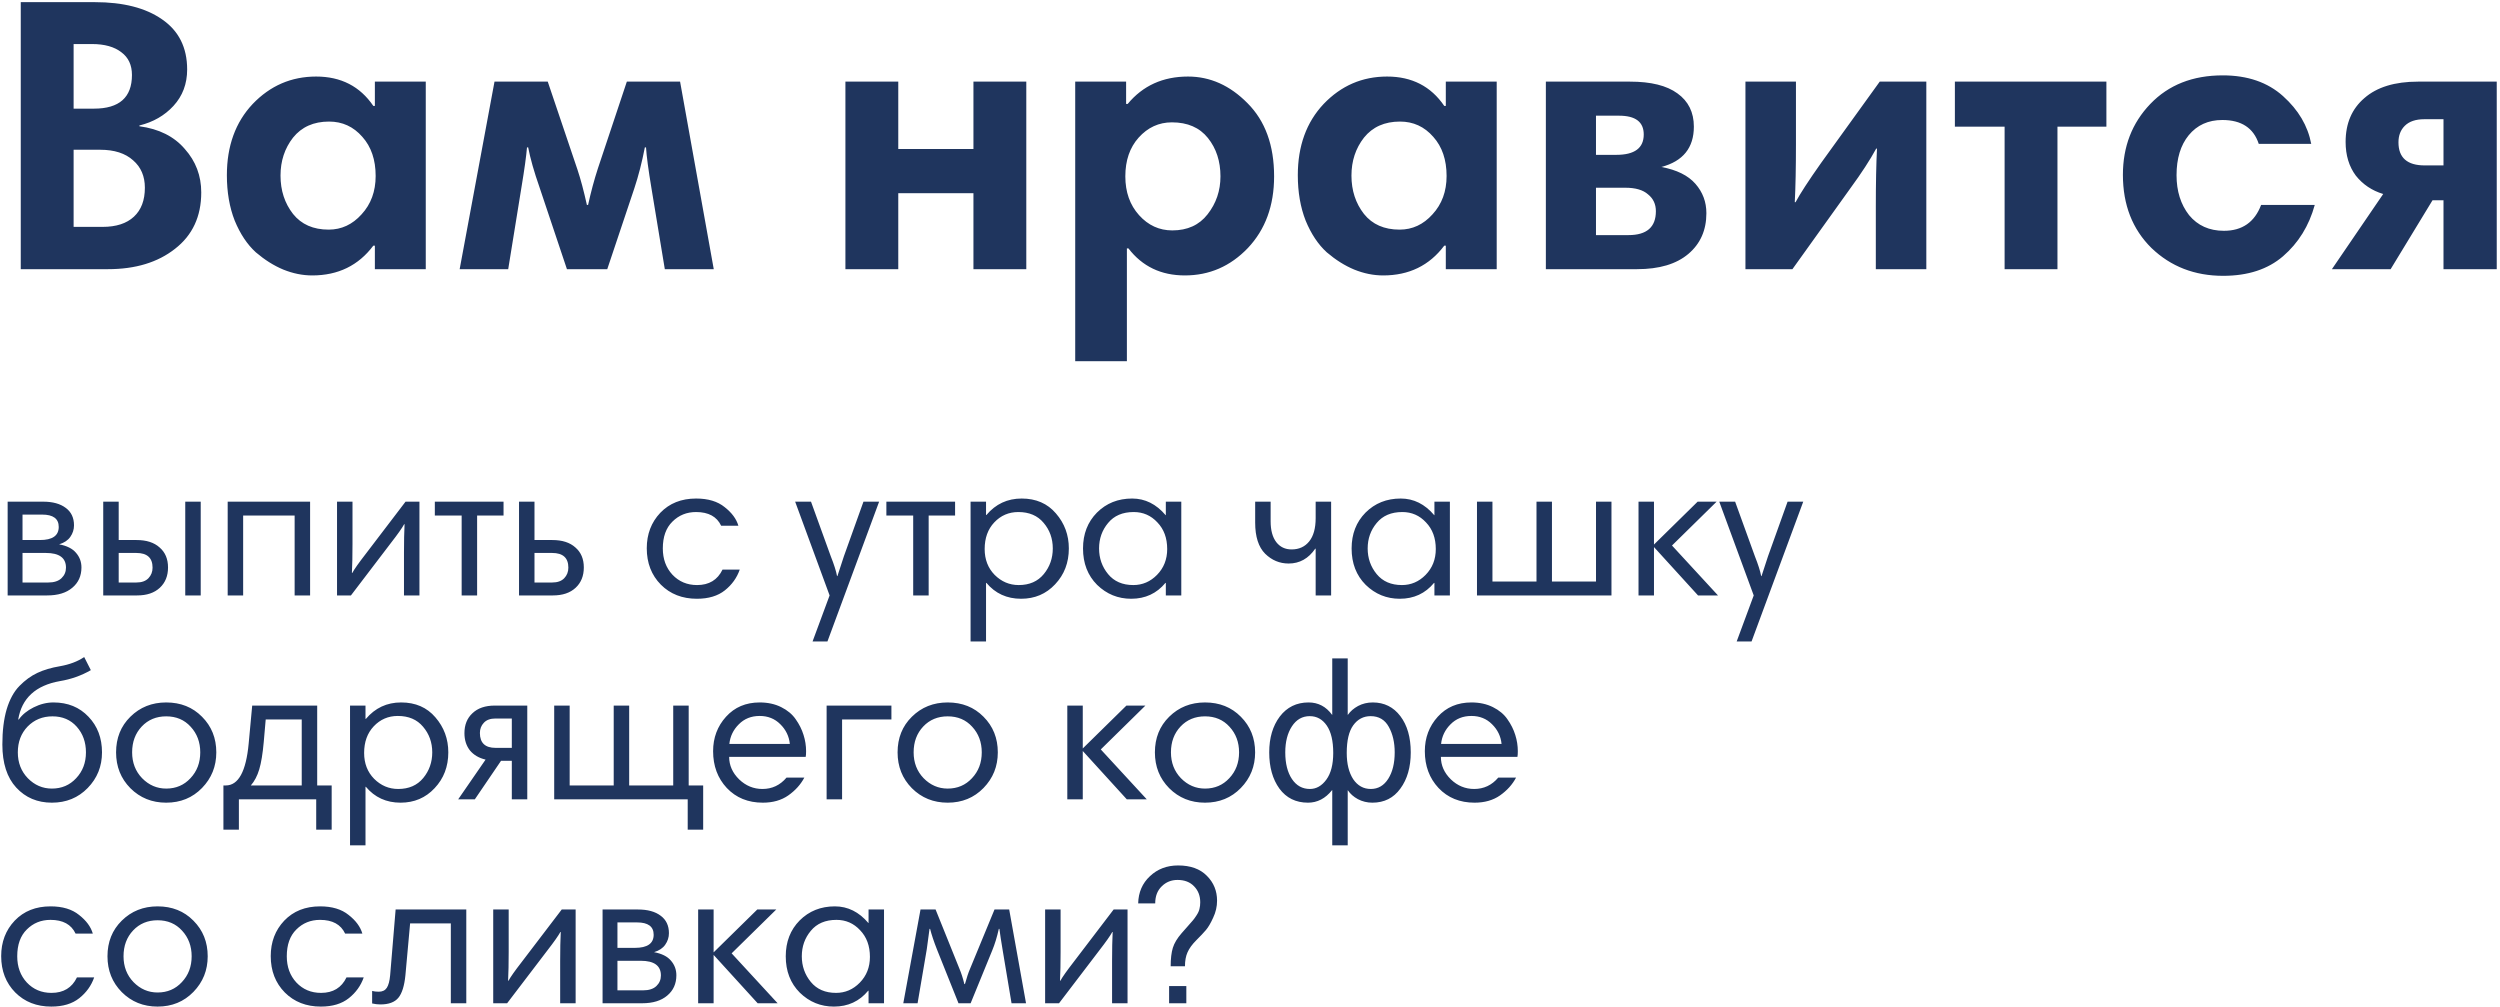 <?xml version="1.0" encoding="UTF-8"?> <svg xmlns="http://www.w3.org/2000/svg" width="613" height="247" viewBox="0 0 613 247" fill="none"> <path d="M5.09 66V0.528H23.235C30.21 0.528 35.715 1.936 39.746 4.752C43.843 7.568 45.891 11.664 45.891 17.04C45.891 20.56 44.77 23.536 42.531 25.968C40.355 28.336 37.571 29.936 34.178 30.768V30.96C38.978 31.6 42.691 33.456 45.315 36.528C48.002 39.536 49.346 43.088 49.346 47.184C49.346 53.072 47.203 57.68 42.914 61.008C38.691 64.336 33.218 66 26.498 66H5.09ZM35.523 46.032C35.523 43.216 34.562 40.976 32.642 39.312C30.723 37.584 28.035 36.72 24.578 36.72H18.05V55.632H25.154C28.483 55.632 31.043 54.8 32.834 53.136C34.627 51.472 35.523 49.104 35.523 46.032ZM32.355 18.384C32.355 15.952 31.491 14.096 29.762 12.816C28.035 11.472 25.634 10.8 22.562 10.8H18.05V26.64H23.043C29.25 26.64 32.355 23.888 32.355 18.384ZM104.398 20.016V66H91.918V60.24H91.534C87.886 65.104 82.894 67.536 76.558 67.536C74.19 67.536 71.822 67.056 69.454 66.096C67.15 65.136 64.91 63.728 62.734 61.872C60.622 59.952 58.894 57.36 57.55 54.096C56.27 50.832 55.63 47.12 55.63 42.96C55.63 35.792 57.742 29.968 61.966 25.488C66.254 21.008 71.438 18.768 77.518 18.768C83.598 18.768 88.27 21.168 91.534 25.968H91.918V20.016H104.398ZM68.782 43.056C68.782 46.704 69.806 49.84 71.854 52.464C73.902 55.024 76.814 56.304 80.59 56.304C83.726 56.304 86.414 55.056 88.654 52.56C90.958 50.064 92.11 46.928 92.11 43.152C92.11 39.184 91.022 35.984 88.846 33.552C86.67 31.056 83.95 29.808 80.686 29.808C76.91 29.808 73.966 31.12 71.854 33.744C69.806 36.368 68.782 39.472 68.782 43.056ZM166.756 20.016L175.012 66H163.012L159.748 46.224C158.98 41.616 158.532 38.256 158.404 36.144H158.116C157.412 39.792 156.548 43.152 155.524 46.224L148.9 66H139.012L132.292 45.936C130.948 42.096 130.02 38.832 129.508 36.144H129.22C129.028 38.384 128.58 41.616 127.876 45.84L124.612 66H112.708L121.252 20.016H134.308L141.604 41.616C142.372 43.92 143.14 46.8 143.908 50.256H144.196C144.9 47.056 145.7 44.08 146.596 41.328L153.7 20.016H166.756ZM251.648 20.016V66H238.688V47.376H220.256V66H207.296V20.016H220.256V36.528H238.688V20.016H251.648ZM263.642 88.56V20.016H276.122V25.488H276.506C280.218 21.008 285.146 18.768 291.29 18.768C296.73 18.768 301.594 20.944 305.882 25.296C310.234 29.648 312.41 35.632 312.41 43.248C312.41 50.416 310.266 56.272 305.978 60.816C301.69 65.296 296.538 67.536 290.522 67.536C284.698 67.536 280.09 65.328 276.698 60.912H276.314V88.56H263.642ZM299.258 43.248C299.258 39.536 298.234 36.4 296.186 33.84C294.138 31.28 291.194 30 287.354 30C284.154 30 281.434 31.248 279.194 33.744C277.018 36.176 275.93 39.344 275.93 43.248C275.93 47.088 277.05 50.256 279.29 52.752C281.53 55.248 284.25 56.496 287.45 56.496C291.162 56.496 294.042 55.184 296.09 52.56C298.202 49.872 299.258 46.768 299.258 43.248ZM366.992 20.016V66H354.512V60.24H354.128C350.48 65.104 345.488 67.536 339.152 67.536C336.784 67.536 334.416 67.056 332.048 66.096C329.744 65.136 327.504 63.728 325.328 61.872C323.216 59.952 321.488 57.36 320.144 54.096C318.864 50.832 318.224 47.12 318.224 42.96C318.224 35.792 320.336 29.968 324.56 25.488C328.848 21.008 334.032 18.768 340.112 18.768C346.192 18.768 350.864 21.168 354.128 25.968H354.512V20.016H366.992ZM331.376 43.056C331.376 46.704 332.4 49.84 334.448 52.464C336.496 55.024 339.408 56.304 343.184 56.304C346.32 56.304 349.008 55.056 351.248 52.56C353.552 50.064 354.704 46.928 354.704 43.152C354.704 39.184 353.616 35.984 351.44 33.552C349.264 31.056 346.544 29.808 343.28 29.808C339.504 29.808 336.56 31.12 334.448 33.744C332.4 36.368 331.376 39.472 331.376 43.056ZM379.046 66V20.016H399.686C404.806 20.016 408.678 20.976 411.302 22.896C413.99 24.816 415.334 27.536 415.334 31.056C415.334 36.24 412.678 39.536 407.366 40.944C411.142 41.648 413.926 43.024 415.718 45.072C417.51 47.12 418.406 49.52 418.406 52.272C418.406 56.432 416.934 59.76 413.99 62.256C411.046 64.752 406.854 66 401.414 66H379.046ZM398.534 46.032H391.334V57.648H399.302C403.782 57.648 406.022 55.696 406.022 51.792C406.022 50.064 405.382 48.688 404.102 47.664C402.886 46.576 401.03 46.032 398.534 46.032ZM396.998 28.368H391.334V37.968H396.326C400.806 37.968 403.046 36.304 403.046 32.976C403.046 29.904 401.03 28.368 396.998 28.368ZM427.983 66V20.016H440.367V35.376C440.367 41.072 440.271 45.808 440.079 49.584H440.271C441.359 47.536 443.439 44.336 446.511 39.984L460.911 20.016H472.335V66H459.951V50.736C459.951 44.912 460.047 40.144 460.239 36.432H460.047C458.511 39.248 456.431 42.448 453.807 46.032L439.503 66H427.983ZM516.489 20.016V31.056H504.489V66H491.529V31.056H479.337V20.016H516.489ZM545.016 18.48C551.096 18.48 556.024 20.176 559.8 23.568C563.576 26.96 565.88 30.864 566.712 35.28H553.848C552.568 31.376 549.592 29.424 544.92 29.424C541.464 29.424 538.712 30.672 536.664 33.168C534.68 35.6 533.688 38.864 533.688 42.96C533.688 46.864 534.712 50.128 536.76 52.752C538.872 55.312 541.72 56.592 545.304 56.592C549.784 56.592 552.824 54.48 554.424 50.256H567.576C566.168 55.376 563.576 59.568 559.8 62.832C556.088 66.032 551.192 67.632 545.112 67.632C538.136 67.632 532.28 65.36 527.544 60.816C522.872 56.208 520.536 50.224 520.536 42.864C520.536 35.952 522.776 30.16 527.256 25.488C531.736 20.816 537.656 18.48 545.016 18.48ZM599.144 49.104H596.456L586.184 66H571.784L584.36 47.568C581.608 46.736 579.368 45.232 577.64 43.056C575.976 40.816 575.144 38.064 575.144 34.8C575.144 30.256 576.68 26.672 579.752 24.048C582.824 21.36 587.208 20.016 592.904 20.016H612.2V66H599.144V49.104ZM594.536 40.56H599.144V29.232H594.44C592.328 29.232 590.728 29.776 589.64 30.864C588.616 31.888 588.104 33.232 588.104 34.896C588.104 38.672 590.248 40.56 594.536 40.56ZM1.875 146V123.008H10.562C12.931 123.008 14.787 123.52 16.131 124.544C17.474 125.536 18.146 126.96 18.146 128.816C18.146 129.84 17.843 130.784 17.235 131.648C16.659 132.48 15.746 133.088 14.498 133.472C16.387 133.824 17.762 134.512 18.627 135.536C19.523 136.56 19.971 137.76 19.971 139.136C19.971 141.216 19.218 142.88 17.715 144.128C16.242 145.376 14.194 146 11.57 146H1.875ZM11.235 135.584H5.522V142.832H11.81C13.251 142.832 14.338 142.48 15.075 141.776C15.81 141.072 16.178 140.208 16.178 139.184C16.178 136.784 14.53 135.584 11.235 135.584ZM10.322 126.176H5.522V132.416H9.794C12.867 132.416 14.402 131.344 14.402 129.2C14.402 127.184 13.043 126.176 10.322 126.176ZM33.424 135.584H29.104V142.832H33.424C34.736 142.832 35.728 142.48 36.4 141.776C37.072 141.072 37.408 140.208 37.408 139.184C37.408 136.784 36.08 135.584 33.424 135.584ZM29.104 132.416H33.472C35.904 132.416 37.792 133.024 39.136 134.24C40.512 135.424 41.2 137.056 41.2 139.136C41.2 141.216 40.528 142.88 39.184 144.128C37.84 145.376 35.984 146 33.616 146H25.312V123.008H29.104V132.416ZM45.424 146V123.008H49.216V146H45.424ZM76.036 123.008V146H72.244V126.416H59.62V146H55.828V123.008H76.036ZM82.64 146V123.008H86.432V133.424C86.432 136.24 86.384 138.592 86.288 140.48H86.384C86.864 139.584 87.936 138.064 89.6 135.92L99.44 123.008H102.848V146H99.056V135.584C99.056 132.768 99.104 130.416 99.2 128.528H99.104C98.624 129.424 97.552 130.944 95.888 133.088L86.048 146H82.64ZM123.469 123.008V126.416H116.989V146H113.197V126.416H106.621V123.008H123.469ZM135.377 135.584H131.057V142.832H135.377C136.689 142.832 137.681 142.48 138.353 141.776C139.025 141.072 139.361 140.208 139.361 139.184C139.361 136.784 138.033 135.584 135.377 135.584ZM131.057 132.416H135.425C137.857 132.416 139.745 133.024 141.089 134.24C142.465 135.424 143.153 137.056 143.153 139.136C143.153 141.216 142.481 142.88 141.137 144.128C139.793 145.376 137.937 146 135.569 146H127.265V123.008H131.057V132.416ZM170.683 122.24C173.627 122.24 175.963 122.944 177.691 124.352C179.451 125.728 180.571 127.248 181.051 128.912H176.827C175.771 126.672 173.723 125.552 170.683 125.552C168.379 125.552 166.443 126.336 164.875 127.904C163.307 129.44 162.523 131.632 162.523 134.48C162.523 137.072 163.307 139.216 164.875 140.912C166.475 142.608 168.491 143.456 170.923 143.456C173.867 143.456 175.947 142.192 177.163 139.664H181.387C180.683 141.68 179.467 143.376 177.739 144.752C176.011 146.128 173.723 146.816 170.875 146.816C167.291 146.816 164.347 145.664 162.043 143.36C159.739 141.024 158.587 138.048 158.587 134.432C158.587 130.976 159.691 128.08 161.899 125.744C164.139 123.408 167.067 122.24 170.683 122.24ZM215.562 123.008L202.89 157.28H199.242L203.418 146L194.97 123.008H198.858L203.706 136.4C204.506 138.416 205.018 140.032 205.242 141.248H205.338C206.202 138.56 206.73 136.944 206.922 136.4L211.722 123.008H215.562ZM234.187 123.008V126.416H227.707V146H223.915V126.416H217.339V123.008H234.187ZM237.984 157.28V123.008H241.776V126.272H241.872C244.144 123.584 247.024 122.24 250.512 122.24C254.032 122.24 256.832 123.456 258.912 125.888C261.024 128.32 262.08 131.184 262.08 134.48C262.08 137.968 260.96 140.896 258.72 143.264C256.512 145.632 253.728 146.816 250.368 146.816C246.88 146.816 244.048 145.52 241.872 142.928H241.776V157.28H237.984ZM258.144 134.48C258.144 132.048 257.392 129.952 255.888 128.192C254.416 126.432 252.352 125.552 249.696 125.552C247.36 125.552 245.392 126.4 243.792 128.096C242.224 129.76 241.44 131.936 241.44 134.624C241.44 137.184 242.256 139.296 243.888 140.96C245.552 142.624 247.52 143.456 249.792 143.456C252.416 143.456 254.464 142.56 255.936 140.768C257.408 138.976 258.144 136.88 258.144 134.48ZM289.652 123.008V146H285.86V142.928H285.764C283.62 145.52 280.82 146.816 277.364 146.816C274.132 146.816 271.348 145.68 269.012 143.408C266.708 141.104 265.556 138.128 265.556 134.48C265.556 130.928 266.692 128 268.964 125.696C271.268 123.392 274.148 122.24 277.604 122.24C280.772 122.24 283.508 123.6 285.812 126.32H285.86V123.008H289.652ZM271.7 128.24C270.228 130 269.492 132.08 269.492 134.48C269.492 136.88 270.228 138.976 271.7 140.768C273.172 142.56 275.236 143.456 277.892 143.456C280.132 143.456 282.068 142.624 283.7 140.96C285.364 139.264 286.196 137.152 286.196 134.624C286.196 131.936 285.396 129.76 283.796 128.096C282.228 126.4 280.292 125.552 277.988 125.552C275.268 125.552 273.172 126.448 271.7 128.24ZM326.392 123.008V146H322.6V134.528H322.504C320.84 136.96 318.664 138.176 315.976 138.176C313.768 138.176 311.848 137.376 310.216 135.776C308.584 134.144 307.768 131.6 307.768 128.144V123.008H311.56V127.856C311.56 130.032 312.024 131.728 312.952 132.944C313.88 134.128 315.128 134.72 316.696 134.72C318.52 134.72 319.96 134.064 321.016 132.752C322.072 131.44 322.6 129.536 322.6 127.04V123.008H326.392ZM355.512 123.008V146H351.72V142.928H351.624C349.48 145.52 346.68 146.816 343.224 146.816C339.992 146.816 337.208 145.68 334.872 143.408C332.568 141.104 331.416 138.128 331.416 134.48C331.416 130.928 332.552 128 334.824 125.696C337.128 123.392 340.008 122.24 343.464 122.24C346.632 122.24 349.368 123.6 351.672 126.32H351.72V123.008H355.512ZM337.56 128.24C336.088 130 335.352 132.08 335.352 134.48C335.352 136.88 336.088 138.976 337.56 140.768C339.032 142.56 341.096 143.456 343.752 143.456C345.992 143.456 347.928 142.624 349.56 140.96C351.224 139.264 352.056 137.152 352.056 134.624C352.056 131.936 351.256 129.76 349.656 128.096C348.088 126.4 346.152 125.552 343.848 125.552C341.128 125.552 339.032 126.448 337.56 128.24ZM395.132 146H362.156V123.008H365.948V142.592H376.748V123.008H380.54V142.592H391.34V123.008H395.132V146ZM401.765 146V123.008H405.557V133.52L416.261 123.008H420.917L409.973 133.76L421.253 146H416.357L405.557 134.144V146H401.765ZM442.156 123.008L429.484 157.28H425.836L430.012 146L421.564 123.008H425.452L430.3 136.4C431.1 138.416 431.612 140.032 431.836 141.248H431.932C432.796 138.56 433.324 136.944 433.516 136.4L438.316 123.008H442.156ZM4.37 184.48C4.37 187.008 5.186 189.12 6.819 190.816C8.482 192.512 10.45 193.36 12.723 193.36C15.123 193.36 17.107 192.512 18.674 190.816C20.274 189.12 21.075 187.008 21.075 184.48C21.075 181.984 20.323 179.888 18.819 178.192C17.314 176.496 15.331 175.648 12.867 175.648C10.434 175.648 8.402 176.48 6.771 178.144C5.17 179.808 4.37 181.92 4.37 184.48ZM14.691 167.008C8.739 168.064 5.33 171.2 4.466 176.416H4.611C5.442 175.232 6.659 174.24 8.258 173.44C9.858 172.64 11.475 172.24 13.107 172.24C16.627 172.24 19.491 173.408 21.698 175.744C23.907 178.048 25.011 180.96 25.011 184.48C25.011 187.904 23.843 190.816 21.506 193.216C19.171 195.616 16.242 196.816 12.723 196.816C9.171 196.816 6.258 195.584 3.986 193.12C1.714 190.656 0.579 187.136 0.579 182.56C0.579 179.2 0.93 176.32 1.635 173.92C2.37 171.488 3.41 169.584 4.755 168.208C6.13 166.8 7.603 165.728 9.171 164.992C10.739 164.256 12.579 163.712 14.691 163.36C17.058 162.944 19.043 162.192 20.642 161.104L22.274 164.32C19.939 165.664 17.41 166.56 14.691 167.008ZM28.462 184.48C28.462 180.96 29.63 178.048 31.966 175.744C34.334 173.408 37.262 172.24 40.75 172.24C44.302 172.24 47.23 173.408 49.534 175.744C51.87 178.08 53.038 180.992 53.038 184.48C53.038 187.904 51.87 190.816 49.534 193.216C47.198 195.616 44.27 196.816 40.75 196.816C37.262 196.816 34.334 195.632 31.966 193.264C29.63 190.896 28.462 187.968 28.462 184.48ZM32.398 184.48C32.398 187.008 33.214 189.12 34.846 190.816C36.51 192.512 38.478 193.36 40.75 193.36C43.15 193.36 45.134 192.512 46.702 190.816C48.302 189.12 49.102 187.008 49.102 184.48C49.102 181.984 48.318 179.888 46.75 178.192C45.214 176.496 43.214 175.648 40.75 175.648C38.318 175.648 36.318 176.48 34.75 178.144C33.182 179.808 32.398 181.92 32.398 184.48ZM54.782 203.44V192.592H55.358C58.462 192.592 60.334 189.168 60.974 182.32L61.839 173.008H77.775V192.592H81.326V203.44H77.534V196H58.575V203.44H54.782ZM73.983 192.592V176.416H65.15L64.671 181.936C64.415 184.816 64.046 187.056 63.566 188.656C63.087 190.256 62.398 191.568 61.502 192.592H73.983ZM85.828 207.28V173.008H89.62V176.272H89.716C91.988 173.584 94.868 172.24 98.356 172.24C101.876 172.24 104.676 173.456 106.756 175.888C108.868 178.32 109.924 181.184 109.924 184.48C109.924 187.968 108.804 190.896 106.564 193.264C104.356 195.632 101.572 196.816 98.212 196.816C94.724 196.816 91.892 195.52 89.716 192.928H89.62V207.28H85.828ZM105.988 184.48C105.988 182.048 105.236 179.952 103.732 178.192C102.26 176.432 100.196 175.552 97.54 175.552C95.204 175.552 93.236 176.4 91.636 178.096C90.068 179.76 89.284 181.936 89.284 184.624C89.284 187.184 90.1 189.296 91.732 190.96C93.396 192.624 95.364 193.456 97.636 193.456C100.26 193.456 102.308 192.56 103.78 190.768C105.252 188.976 105.988 186.88 105.988 184.48ZM125.496 186.544H122.856L116.424 196H112.344L119.064 186.256C117.432 185.872 116.152 185.12 115.224 184C114.328 182.848 113.88 181.44 113.88 179.776C113.88 177.728 114.536 176.096 115.848 174.88C117.16 173.632 118.984 173.008 121.32 173.008H129.288V196H125.496V186.544ZM121.512 183.376H125.496V176.176H121.512C120.232 176.176 119.272 176.528 118.632 177.232C117.992 177.904 117.672 178.736 117.672 179.728C117.672 182.16 118.952 183.376 121.512 183.376ZM168.626 196H135.89V173.008H139.682V192.592H150.482V173.008H154.274V192.592H165.074V173.008H168.866V192.592H172.418V203.44H168.626V196ZM186.277 172.24C188.261 172.24 190.021 172.624 191.557 173.392C193.093 174.16 194.277 175.152 195.109 176.368C195.973 177.584 196.613 178.864 197.029 180.208C197.445 181.52 197.653 182.848 197.653 184.192C197.653 184.8 197.621 185.264 197.557 185.584H178.789C178.789 187.664 179.605 189.504 181.237 191.104C182.869 192.672 184.773 193.456 186.949 193.456C189.317 193.456 191.285 192.528 192.853 190.672H197.221C196.325 192.368 195.013 193.824 193.285 195.04C191.589 196.224 189.509 196.816 187.045 196.816C183.429 196.816 180.485 195.616 178.213 193.216C175.973 190.816 174.853 187.808 174.853 184.192C174.853 180.896 175.909 178.08 178.021 175.744C180.133 173.408 182.885 172.24 186.277 172.24ZM186.277 175.552C184.197 175.552 182.485 176.24 181.141 177.616C179.797 178.96 179.029 180.56 178.837 182.416H193.669C193.477 180.528 192.693 178.912 191.317 177.568C189.973 176.224 188.293 175.552 186.277 175.552ZM218.575 173.008V176.416H206.479V196H202.687V173.008H218.575ZM220.087 184.48C220.087 180.96 221.255 178.048 223.591 175.744C225.959 173.408 228.887 172.24 232.375 172.24C235.927 172.24 238.855 173.408 241.159 175.744C243.495 178.08 244.663 180.992 244.663 184.48C244.663 187.904 243.495 190.816 241.159 193.216C238.823 195.616 235.895 196.816 232.375 196.816C228.887 196.816 225.959 195.632 223.591 193.264C221.255 190.896 220.087 187.968 220.087 184.48ZM224.023 184.48C224.023 187.008 224.839 189.12 226.471 190.816C228.135 192.512 230.103 193.36 232.375 193.36C234.775 193.36 236.759 192.512 238.327 190.816C239.927 189.12 240.727 187.008 240.727 184.48C240.727 181.984 239.943 179.888 238.375 178.192C236.839 176.496 234.839 175.648 232.375 175.648C229.943 175.648 227.943 176.48 226.375 178.144C224.807 179.808 224.023 181.92 224.023 184.48ZM261.703 196V173.008H265.495V183.52L276.199 173.008H280.855L269.911 183.76L281.191 196H276.295L265.495 184.144V196H261.703ZM283.181 184.48C283.181 180.96 284.349 178.048 286.685 175.744C289.053 173.408 291.981 172.24 295.469 172.24C299.021 172.24 301.949 173.408 304.253 175.744C306.589 178.08 307.757 180.992 307.757 184.48C307.757 187.904 306.589 190.816 304.253 193.216C301.917 195.616 298.989 196.816 295.469 196.816C291.981 196.816 289.053 195.632 286.685 193.264C284.349 190.896 283.181 187.968 283.181 184.48ZM287.117 184.48C287.117 187.008 287.933 189.12 289.565 190.816C291.229 192.512 293.197 193.36 295.469 193.36C297.869 193.36 299.853 192.512 301.421 190.816C303.021 189.12 303.821 187.008 303.821 184.48C303.821 181.984 303.037 179.888 301.469 178.192C299.933 176.496 297.933 175.648 295.469 175.648C293.037 175.648 291.037 176.48 289.469 178.144C287.901 179.808 287.117 181.92 287.117 184.48ZM326.62 175.264H326.668V161.44H330.46V175.264H330.508C331.116 174.4 331.948 173.68 333.004 173.104C334.092 172.528 335.292 172.24 336.604 172.24C339.42 172.24 341.676 173.36 343.372 175.6C345.068 177.84 345.916 180.8 345.916 184.48C345.916 188.096 345.068 191.056 343.372 193.36C341.708 195.664 339.42 196.816 336.508 196.816C335.228 196.816 334.044 196.528 332.956 195.952C331.9 195.376 331.084 194.656 330.508 193.792H330.46V207.28H326.668V193.744H326.62C324.988 195.792 323.02 196.816 320.716 196.816C317.74 196.816 315.404 195.664 313.708 193.36C312.044 191.056 311.212 188.096 311.212 184.48C311.212 180.928 312.076 178 313.804 175.696C315.564 173.392 317.916 172.24 320.86 172.24C323.228 172.24 325.148 173.248 326.62 175.264ZM315.148 184.48C315.148 187.2 315.692 189.376 316.78 191.008C317.868 192.64 319.34 193.456 321.196 193.456C322.764 193.456 324.108 192.688 325.228 191.152C326.348 189.616 326.908 187.44 326.908 184.624C326.908 181.68 326.38 179.44 325.324 177.904C324.268 176.368 322.876 175.6 321.148 175.6C319.324 175.6 317.868 176.432 316.78 178.096C315.692 179.76 315.148 181.888 315.148 184.48ZM341.98 184.48C341.98 182.048 341.5 179.968 340.54 178.24C339.58 176.48 338.092 175.6 336.076 175.6C334.316 175.6 332.892 176.352 331.804 177.856C330.748 179.328 330.22 181.584 330.22 184.624C330.22 187.28 330.748 189.424 331.804 191.056C332.892 192.656 334.332 193.456 336.124 193.456C337.916 193.456 339.34 192.624 340.396 190.96C341.452 189.296 341.98 187.136 341.98 184.48ZM360.793 172.24C362.777 172.24 364.537 172.624 366.073 173.392C367.609 174.16 368.793 175.152 369.625 176.368C370.489 177.584 371.129 178.864 371.545 180.208C371.961 181.52 372.169 182.848 372.169 184.192C372.169 184.8 372.137 185.264 372.073 185.584H353.305C353.305 187.664 354.121 189.504 355.753 191.104C357.385 192.672 359.289 193.456 361.465 193.456C363.833 193.456 365.801 192.528 367.369 190.672H371.737C370.841 192.368 369.529 193.824 367.801 195.04C366.105 196.224 364.025 196.816 361.561 196.816C357.945 196.816 355.001 195.616 352.729 193.216C350.489 190.816 349.369 187.808 349.369 184.192C349.369 180.896 350.425 178.08 352.537 175.744C354.649 173.408 357.401 172.24 360.793 172.24ZM360.793 175.552C358.713 175.552 357.001 176.24 355.657 177.616C354.313 178.96 353.545 180.56 353.353 182.416H368.185C367.993 180.528 367.209 178.912 365.833 177.568C364.489 176.224 362.809 175.552 360.793 175.552ZM12.386 222.24C15.331 222.24 17.666 222.944 19.395 224.352C21.154 225.728 22.274 227.248 22.755 228.912H18.53C17.474 226.672 15.427 225.552 12.386 225.552C10.082 225.552 8.146 226.336 6.579 227.904C5.011 229.44 4.226 231.632 4.226 234.48C4.226 237.072 5.011 239.216 6.579 240.912C8.178 242.608 10.194 243.456 12.627 243.456C15.57 243.456 17.651 242.192 18.866 239.664H23.09C22.387 241.68 21.171 243.376 19.442 244.752C17.715 246.128 15.427 246.816 12.579 246.816C8.995 246.816 6.051 245.664 3.747 243.36C1.442 241.024 0.29 238.048 0.29 234.432C0.29 230.976 1.395 228.08 3.603 225.744C5.843 223.408 8.771 222.24 12.386 222.24ZM26.353 234.48C26.353 230.96 27.521 228.048 29.857 225.744C32.225 223.408 35.153 222.24 38.641 222.24C42.193 222.24 45.121 223.408 47.425 225.744C49.761 228.08 50.929 230.992 50.929 234.48C50.929 237.904 49.761 240.816 47.425 243.216C45.089 245.616 42.161 246.816 38.641 246.816C35.153 246.816 32.225 245.632 29.857 243.264C27.521 240.896 26.353 237.968 26.353 234.48ZM30.289 234.48C30.289 237.008 31.105 239.12 32.737 240.816C34.401 242.512 36.369 243.36 38.641 243.36C41.041 243.36 43.025 242.512 44.593 240.816C46.193 239.12 46.993 237.008 46.993 234.48C46.993 231.984 46.209 229.888 44.641 228.192C43.105 226.496 41.105 225.648 38.641 225.648C36.209 225.648 34.209 226.48 32.641 228.144C31.073 229.808 30.289 231.92 30.289 234.48ZM78.48 222.24C81.424 222.24 83.76 222.944 85.488 224.352C87.248 225.728 88.368 227.248 88.848 228.912H84.624C83.568 226.672 81.52 225.552 78.48 225.552C76.176 225.552 74.24 226.336 72.672 227.904C71.104 229.44 70.32 231.632 70.32 234.48C70.32 237.072 71.104 239.216 72.672 240.912C74.272 242.608 76.288 243.456 78.72 243.456C81.664 243.456 83.744 242.192 84.96 239.664H89.184C88.48 241.68 87.264 243.376 85.536 244.752C83.808 246.128 81.52 246.816 78.672 246.816C75.088 246.816 72.144 245.664 69.84 243.36C67.536 241.024 66.384 238.048 66.384 234.432C66.384 230.976 67.488 228.08 69.696 225.744C71.936 223.408 74.864 222.24 78.48 222.24ZM95.663 239.136L97.007 223.008H114.335V246H110.543V226.416H100.559L99.407 239.136C99.151 241.728 98.575 243.568 97.679 244.656C96.783 245.744 95.311 246.288 93.263 246.288C92.623 246.288 91.951 246.208 91.247 246.048V242.976C91.695 243.104 92.239 243.168 92.879 243.168C93.775 243.168 94.431 242.848 94.847 242.208C95.263 241.568 95.535 240.544 95.663 239.136ZM120.937 246V223.008H124.729V233.424C124.729 236.24 124.681 238.592 124.585 240.48H124.681C125.161 239.584 126.233 238.064 127.897 235.92L137.737 223.008H141.145V246H137.353V235.584C137.353 232.768 137.401 230.416 137.497 228.528H137.401C136.921 229.424 135.849 230.944 134.185 233.088L124.345 246H120.937ZM147.75 246V223.008H156.438C158.806 223.008 160.662 223.52 162.006 224.544C163.35 225.536 164.022 226.96 164.022 228.816C164.022 229.84 163.718 230.784 163.11 231.648C162.534 232.48 161.622 233.088 160.374 233.472C162.262 233.824 163.638 234.512 164.502 235.536C165.398 236.56 165.846 237.76 165.846 239.136C165.846 241.216 165.094 242.88 163.59 244.128C162.118 245.376 160.07 246 157.446 246H147.75ZM157.109 235.584H151.398V242.832H157.686C159.126 242.832 160.214 242.48 160.95 241.776C161.686 241.072 162.054 240.208 162.054 239.184C162.054 236.784 160.406 235.584 157.109 235.584ZM156.198 226.176H151.398V232.416H155.67C158.742 232.416 160.278 231.344 160.278 229.2C160.278 227.184 158.918 226.176 156.198 226.176ZM171.187 246V223.008H174.979V233.52L185.683 223.008H190.339L179.395 233.76L190.675 246H185.779L174.979 234.144V246H171.187ZM216.762 223.008V246H212.97V242.928H212.874C210.73 245.52 207.93 246.816 204.474 246.816C201.242 246.816 198.458 245.68 196.122 243.408C193.818 241.104 192.666 238.128 192.666 234.48C192.666 230.928 193.802 228 196.074 225.696C198.378 223.392 201.258 222.24 204.714 222.24C207.882 222.24 210.618 223.6 212.922 226.32H212.97V223.008H216.762ZM198.81 228.24C197.338 230 196.602 232.08 196.602 234.48C196.602 236.88 197.338 238.976 198.81 240.768C200.282 242.56 202.346 243.456 205.002 243.456C207.242 243.456 209.178 242.624 210.81 240.96C212.474 239.264 213.306 237.152 213.306 234.624C213.306 231.936 212.506 229.76 210.906 228.096C209.338 226.4 207.402 225.552 205.098 225.552C202.378 225.552 200.282 226.448 198.81 228.24ZM247.454 223.008L251.582 246H248.03L245.87 233.088C245.486 230.816 245.214 229.04 245.054 227.76H244.91C244.462 229.776 243.918 231.552 243.278 233.088L237.998 246H235.022L229.742 232.8C228.974 230.848 228.414 229.168 228.062 227.76H227.918C227.598 230.224 227.374 231.888 227.246 232.752L224.99 246H221.486L225.71 223.008H229.406L235.262 237.552C235.71 238.608 236.11 239.856 236.462 241.296H236.606C237.022 239.76 237.438 238.512 237.854 237.552L243.854 223.008H247.454ZM256.265 246V223.008H260.057V233.424C260.057 236.24 260.009 238.592 259.913 240.48H260.009C260.489 239.584 261.561 238.064 263.225 235.92L273.065 223.008H276.473V246H272.681V235.584C272.681 232.768 272.729 230.416 272.825 228.528H272.729C272.249 229.424 271.177 230.944 269.513 233.088L259.673 246H256.265ZM295.689 228.048C295.145 228.688 294.361 229.52 293.337 230.544C292.313 231.568 291.593 232.56 291.177 233.52C290.761 234.448 290.553 235.584 290.553 236.928H287.049C287.049 235.072 287.225 233.568 287.577 232.416C287.929 231.264 288.649 230.064 289.737 228.816C289.993 228.496 290.473 227.952 291.177 227.184C291.881 226.416 292.329 225.904 292.521 225.648C292.745 225.392 293.033 224.992 293.385 224.448C293.769 223.872 294.009 223.344 294.105 222.864C294.233 222.384 294.297 221.84 294.297 221.232C294.297 219.664 293.801 218.368 292.809 217.344C291.817 216.288 290.457 215.76 288.729 215.76C287.193 215.76 285.897 216.288 284.841 217.344C283.785 218.368 283.257 219.76 283.257 221.52H279.081C279.145 218.8 280.105 216.576 281.961 214.848C283.817 213.088 286.121 212.208 288.873 212.208C291.913 212.208 294.265 213.056 295.929 214.752C297.593 216.416 298.425 218.448 298.425 220.848C298.425 222.288 298.105 223.68 297.465 225.024C296.857 226.368 296.265 227.376 295.689 228.048ZM286.665 246V241.776H290.889V246H286.665Z" fill="#1F355E"></path> </svg> 